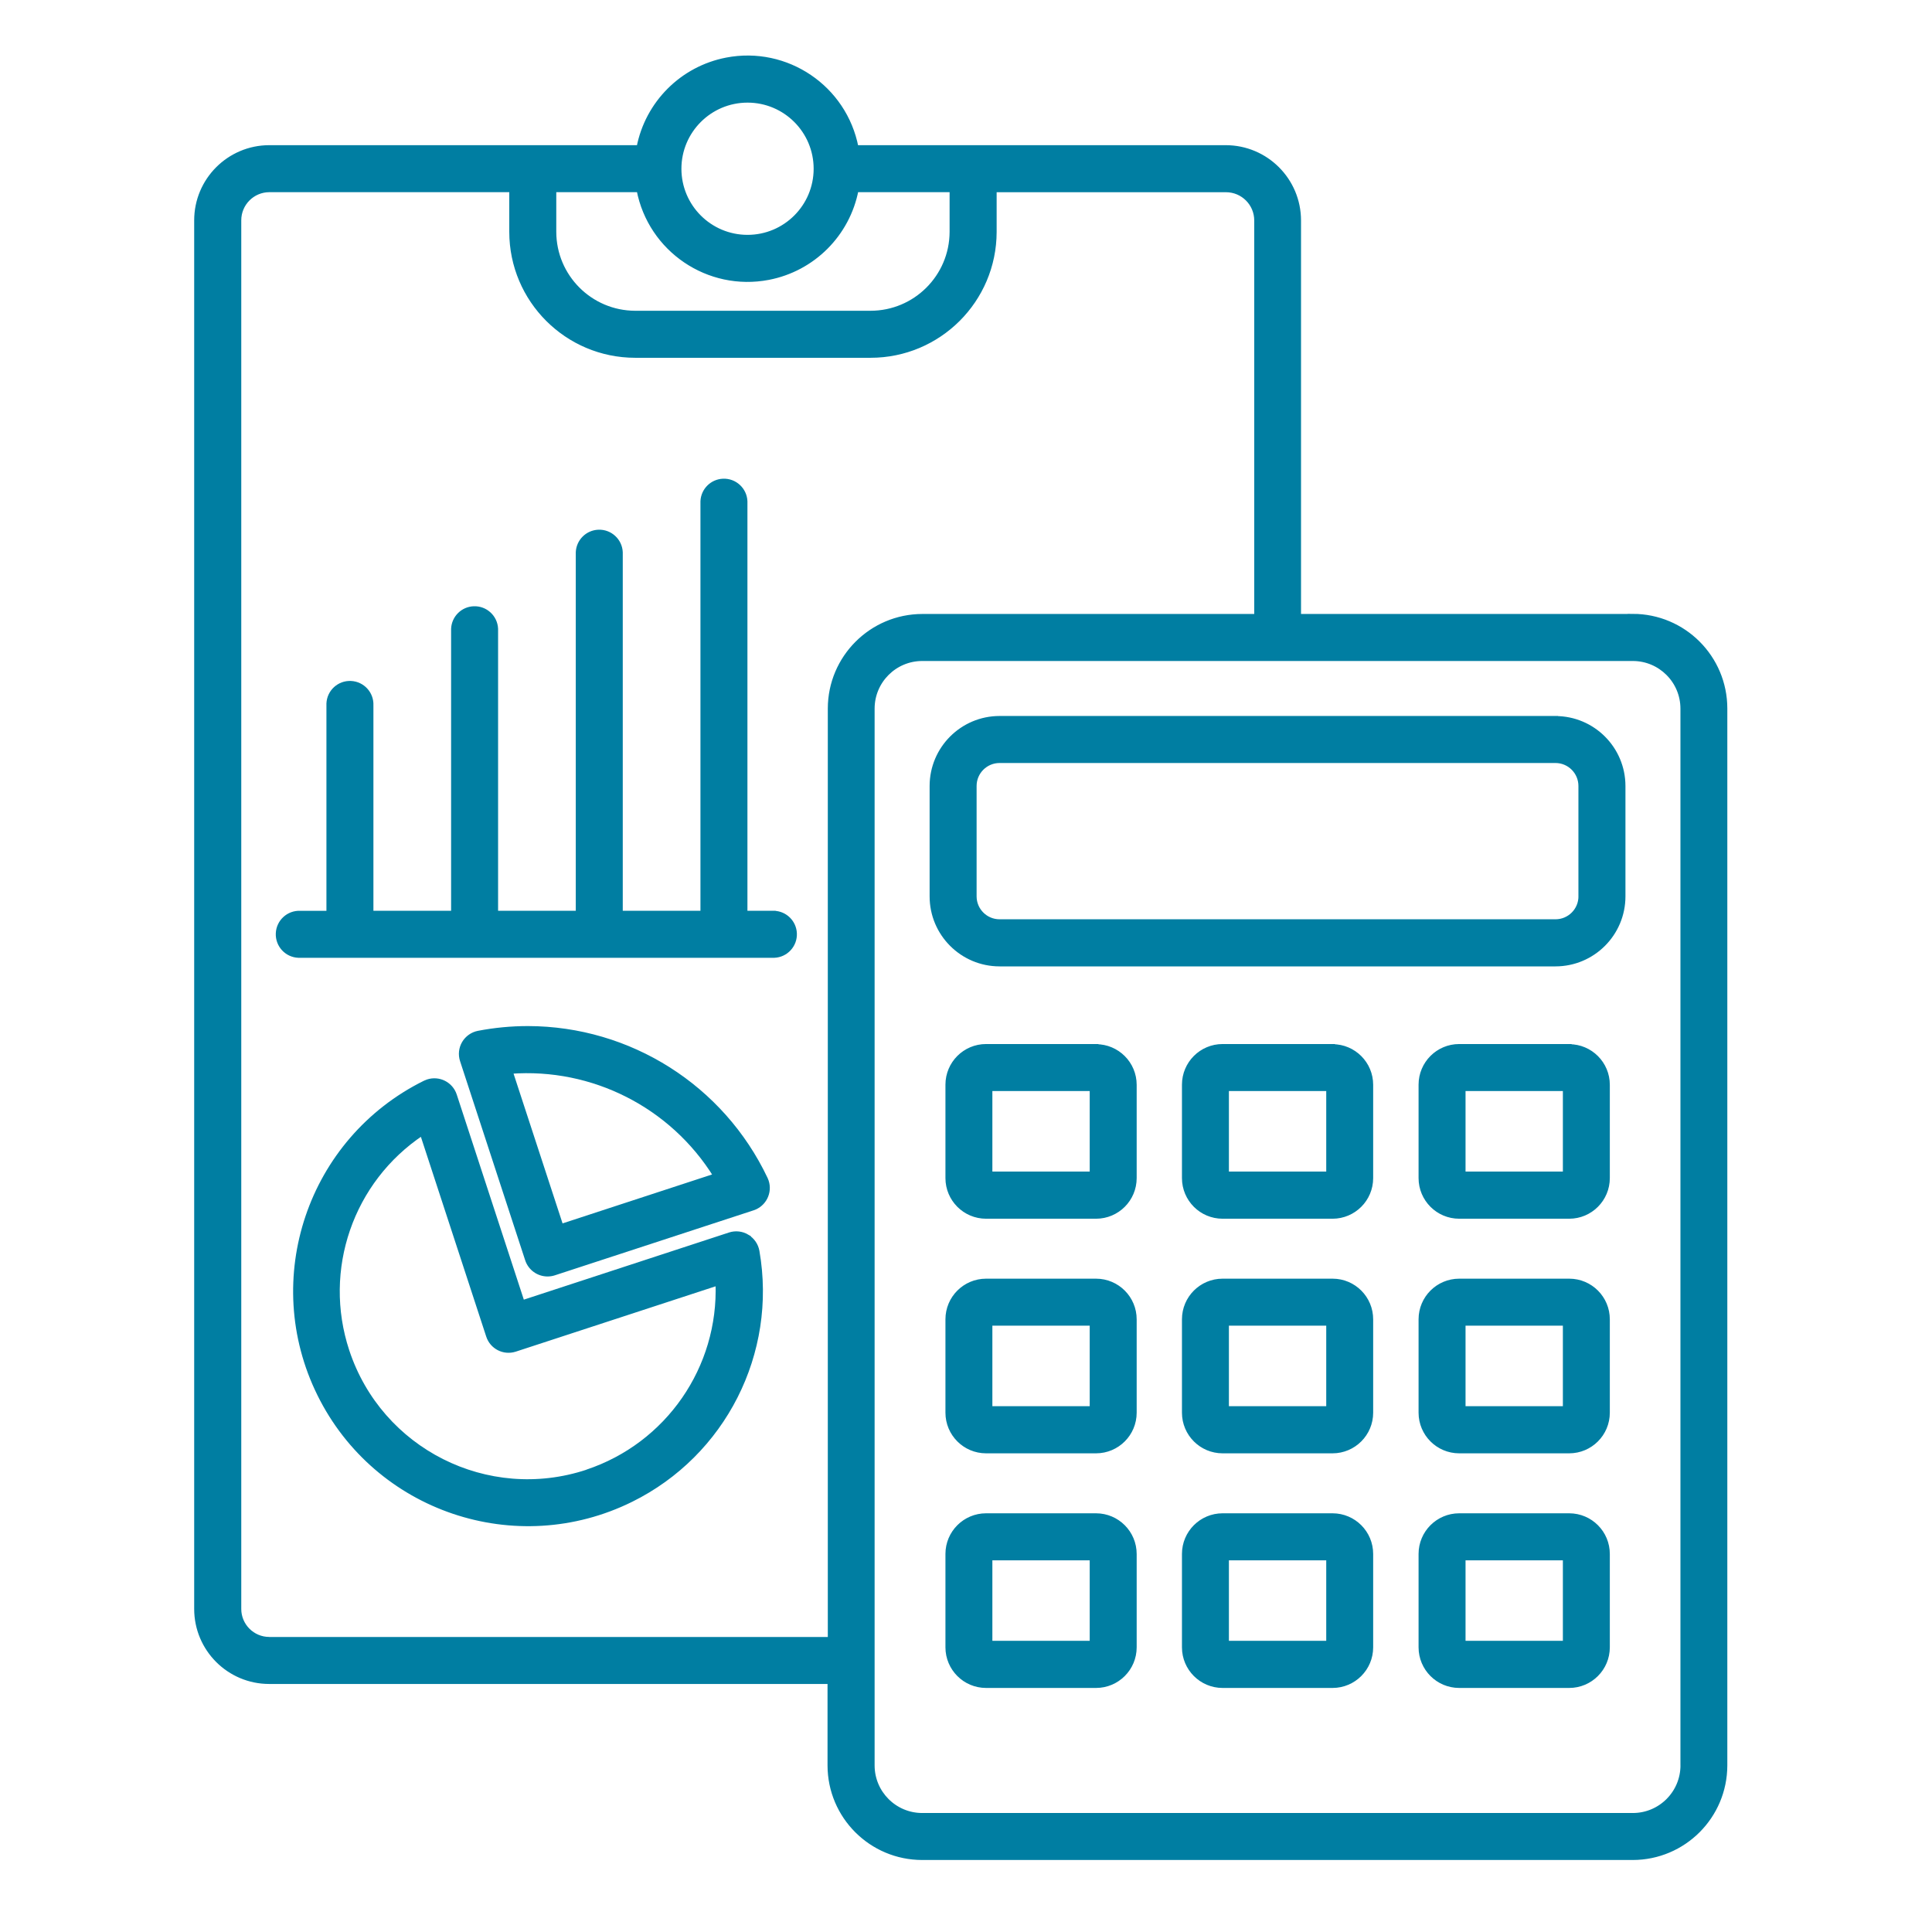 <?xml version="1.0" encoding="utf-8"?>
<!-- Generator: Adobe Illustrator 27.0.1, SVG Export Plug-In . SVG Version: 6.00 Build 0)  -->
<svg version="1.1" id="Calque_1" xmlns="http://www.w3.org/2000/svg" xmlns:xlink="http://www.w3.org/1999/xlink" x="0px" y="0px"
	 viewBox="0 0 100 100" style="enable-background:new 0 0 100 100;" xml:space="preserve">
<style type="text/css">
	.st0{fill:#007EA2;stroke:#007EA2;stroke-width:0.25;}
</style>
<g id="noun-accounting-1666157" transform="translate(-119.278 -8.365)">
	<path id="Tracé_493" class="st0" d="M157.952,72.38c-0.272-0.163-0.602-0.201-0.903-0.102l-10.738,3.514l-3.512-10.738
		c-0.189-0.574-0.808-0.886-1.382-0.696c-0.048,0.016-0.096,0.035-0.142,0.058c-5.956,2.946-8.396,10.163-5.45,16.119
		c2.946,5.956,10.163,8.396,16.119,5.45c4.782-2.365,7.435-7.597,6.518-12.852c-0.054-0.312-0.241-0.586-0.513-0.75L157.952,72.38z
		 M149.672,84.556c-5.163,1.705-10.731-1.098-12.436-6.262c-1.39-4.209,0.204-8.828,3.894-11.284l3.433,10.496
		c0.184,0.572,0.797,0.886,1.369,0.702c0.003-0.001,0.005-0.002,0.008-0.002l10.498-3.433c0.168,4.405-2.593,8.392-6.776,9.782
		H149.672z"/>
	<path id="Tracé_494" class="st0" d="M146.605,61.599c-0.861,0-1.719,0.082-2.565,0.244c-0.307,0.06-0.574,0.248-0.734,0.517
		c-0.159,0.27-0.194,0.595-0.096,0.893l3.37,10.305c0.147,0.448,0.565,0.751,1.037,0.752c0.115,0,0.23-0.018,0.34-0.053
		l10.291-3.366c0.574-0.19,0.885-0.809,0.695-1.383c-0.014-0.041-0.03-0.081-0.048-0.12
		C156.644,64.639,151.862,61.608,146.605,61.599z M148.316,71.845l-2.626-8.025c4.276-0.322,8.376,1.761,10.637,5.404
		L148.316,71.845z"/>
	<path id="Tracé_495" class="st0" d="M159.353,55.63h-1.513V34.312c-0.026-0.603-0.536-1.07-1.138-1.044
		c-0.566,0.024-1.019,0.478-1.044,1.044V55.63h-4.271V36.952c-0.026-0.603-0.536-1.07-1.138-1.044
		c-0.566,0.024-1.019,0.478-1.044,1.044V55.63h-4.271V40.914c-0.026-0.603-0.536-1.07-1.138-1.044
		c-0.566,0.024-1.019,0.478-1.044,1.044v14.718h-4.271V44.874c0.026-0.603-0.441-1.112-1.044-1.138
		c-0.603-0.026-1.112,0.441-1.138,1.044c-0.001,0.031-0.001,0.063,0,0.094v10.759h-1.483c-0.603-0.026-1.112,0.441-1.138,1.044
		c-0.026,0.603,0.441,1.112,1.044,1.138c0.031,0.001,0.063,0.001,0.094,0h24.539c0.603-0.026,1.07-0.536,1.044-1.138
		c-0.024-0.566-0.478-1.019-1.044-1.044L159.353,55.63z"/>
	<path id="Tracé_496" class="st0" d="M203.793,40.269h-17.299V19.775c-0.002-2.082-1.689-3.768-3.771-3.771h-19.134
		c-0.599-3.103-3.6-5.134-6.704-4.535c-2.296,0.443-4.091,2.239-4.535,4.535h-19.138c-2.078,0.006-3.76,1.692-3.758,3.771v71.869
		c0.001,2.075,1.683,3.757,3.758,3.758h29.024v4.34c0.003,2.634,2.138,4.768,4.771,4.771h36.781
		c2.634-0.003,4.768-2.138,4.771-4.771V45.034c-0.002-2.634-2.137-4.769-4.771-4.771L203.793,40.269z M147.946,18.187h4.405
		c0.596,3.104,3.596,5.137,6.7,4.541c2.3-0.442,4.099-2.241,4.541-4.541h4.962v2.182c-0.008,2.325-1.895,4.206-4.22,4.206h-12.182
		c-2.32-0.007-4.199-1.886-4.206-4.206V18.187z M157.972,13.552c1.959,0.001,3.546,1.59,3.545,3.549s-1.59,3.546-3.549,3.545
		c-1.958-0.001-3.545-1.589-3.545-3.547c0.001-1.958,1.588-3.546,3.547-3.547L157.972,13.552z M133.215,93.218
		c-0.869-0.001-1.573-0.705-1.574-1.574V19.775c-0.003-0.873,0.701-1.584,1.574-1.588h12.548v2.182
		c0.004,3.527,2.863,6.386,6.39,6.39h12.182c3.532,0.002,6.399-2.858,6.404-6.39v-2.18h11.995c0.877,0,1.588,0.711,1.588,1.588
		c0,0,0,0,0,0v20.492h-17.301c-2.634,0.003-4.768,2.138-4.771,4.771v48.18h-29.036V93.218z M206.384,99.742
		c-0.001,1.429-1.16,2.588-2.589,2.589h-36.783c-1.429-0.001-2.588-1.16-2.589-2.589v-5.418c0,0,0,0,0-0.014s0,0,0-0.014V45.042
		c0.001-1.429,1.16-2.588,2.589-2.589h36.781c1.429,0.001,2.588,1.16,2.589,2.589v54.708L206.384,99.742z"/>
	<path id="Tracé_497" class="st0" d="M199.792,45.549h-28.778c-1.929,0.003-3.492,1.567-3.494,3.496v5.715
		c-0.001,1.931,1.563,3.498,3.494,3.5h28.776c1.93-0.002,3.494-1.566,3.496-3.496v-5.715c-0.001-1.93-1.564-3.494-3.494-3.496
		V45.549z M201.104,54.76c-0.001,0.724-0.588,1.311-1.312,1.312h-28.778c-0.724-0.001-1.311-0.588-1.312-1.312v-5.715
		c0.001-0.724,0.588-1.311,1.312-1.312h28.776c0.724,0.001,1.311,0.588,1.312,1.312v5.715H201.104z"/>
	<path id="Tracé_498" class="st0" d="M176.01,62.529h-5.694c-1.091,0.001-1.976,0.885-1.977,1.977v4.838
		c0.001,1.091,0.885,1.976,1.977,1.977h5.694c1.091-0.001,1.976-0.885,1.977-1.977v-4.83c-0.001-1.091-0.885-1.976-1.977-1.977
		V62.529z M175.806,69.13h-5.288v-4.419h5.288V69.13z"/>
	<path id="Tracé_499" class="st0" d="M188.253,62.529h-5.695c-1.091,0.001-1.976,0.885-1.977,1.977v4.838
		c0.001,1.091,0.885,1.976,1.977,1.977h5.695c1.09-0.002,1.974-0.886,1.975-1.977v-4.83c0-1.091-0.884-1.976-1.975-1.977V62.529z
		 M188.049,69.13h-5.288v-4.419h5.288V69.13z"/>
	<path id="Tracé_500" class="st0" d="M200.5,62.529h-5.695c-1.091,0.001-1.976,0.885-1.977,1.977v4.838
		c0.001,1.091,0.885,1.976,1.977,1.977h5.695c1.091-0.001,1.976-0.885,1.977-1.977v-4.83c0-1.092-0.885-1.977-1.977-1.977V62.529z
		 M200.297,69.13h-5.288v-4.419h5.288V69.13z"/>
	<path id="Tracé_501" class="st0" d="M176.01,74.674h-5.694c-1.091,0.001-1.976,0.885-1.977,1.977v4.836
		c0.001,1.091,0.885,1.976,1.977,1.977h5.694c1.091-0.001,1.976-0.885,1.977-1.977v-4.83c0.002-1.093-0.882-1.981-1.975-1.983
		C176.011,74.674,176.01,74.674,176.01,74.674z M175.806,81.274h-5.288v-4.419h5.288V81.274z"/>
	<path id="Tracé_502" class="st0" d="M188.253,74.674h-5.695c-1.091,0.001-1.976,0.885-1.977,1.977v4.836
		c0.001,1.091,0.885,1.976,1.977,1.977h5.695c1.09-0.002,1.974-0.886,1.975-1.977v-4.83c0.003-1.092-0.879-1.98-1.971-1.983
		C188.256,74.674,188.254,74.674,188.253,74.674z M188.049,81.274h-5.288v-4.419h5.288V81.274z"/>
	<path id="Tracé_503" class="st0" d="M200.5,74.674h-5.695c-1.091,0.001-1.976,0.885-1.977,1.977v4.836
		c0.001,1.091,0.885,1.976,1.977,1.977h5.695c1.091-0.001,1.976-0.885,1.977-1.977v-4.83c0.003-1.092-0.879-1.98-1.971-1.983
		C200.504,74.674,200.502,74.674,200.5,74.674z M200.297,81.274h-5.288v-4.419h5.288V81.274z"/>
	<path id="Tracé_504" class="st0" d="M176.01,86.818h-5.694c-1.091,0.001-1.976,0.885-1.977,1.977v4.836
		c0.001,1.091,0.885,1.976,1.977,1.977h5.694c1.091-0.001,1.976-0.885,1.977-1.977v-4.83
		C177.987,87.708,177.103,86.82,176.01,86.818z M175.806,93.419h-5.288v-4.417h5.288V93.419z"/>
	<path id="Tracé_505" class="st0" d="M188.253,86.818h-5.695c-1.091,0.001-1.976,0.885-1.977,1.977v4.836
		c0.001,1.091,0.885,1.976,1.977,1.977h5.695c1.09-0.002,1.974-0.886,1.975-1.977v-4.83C190.23,87.708,189.346,86.82,188.253,86.818
		C188.253,86.818,188.253,86.818,188.253,86.818z M188.049,93.419h-5.288v-4.417h5.288V93.419z"/>
	<path id="Tracé_506" class="st0" d="M200.5,86.818h-5.695c-1.091,0.001-1.976,0.885-1.977,1.977v4.836
		c0.001,1.091,0.885,1.976,1.977,1.977h5.695c1.091-0.001,1.976-0.885,1.977-1.977v-4.83c0.002-1.093-0.882-1.981-1.975-1.983
		C200.501,86.818,200.501,86.818,200.5,86.818z M200.297,93.419h-5.288v-4.417h5.288V93.419z"/>
</g>
</svg>
